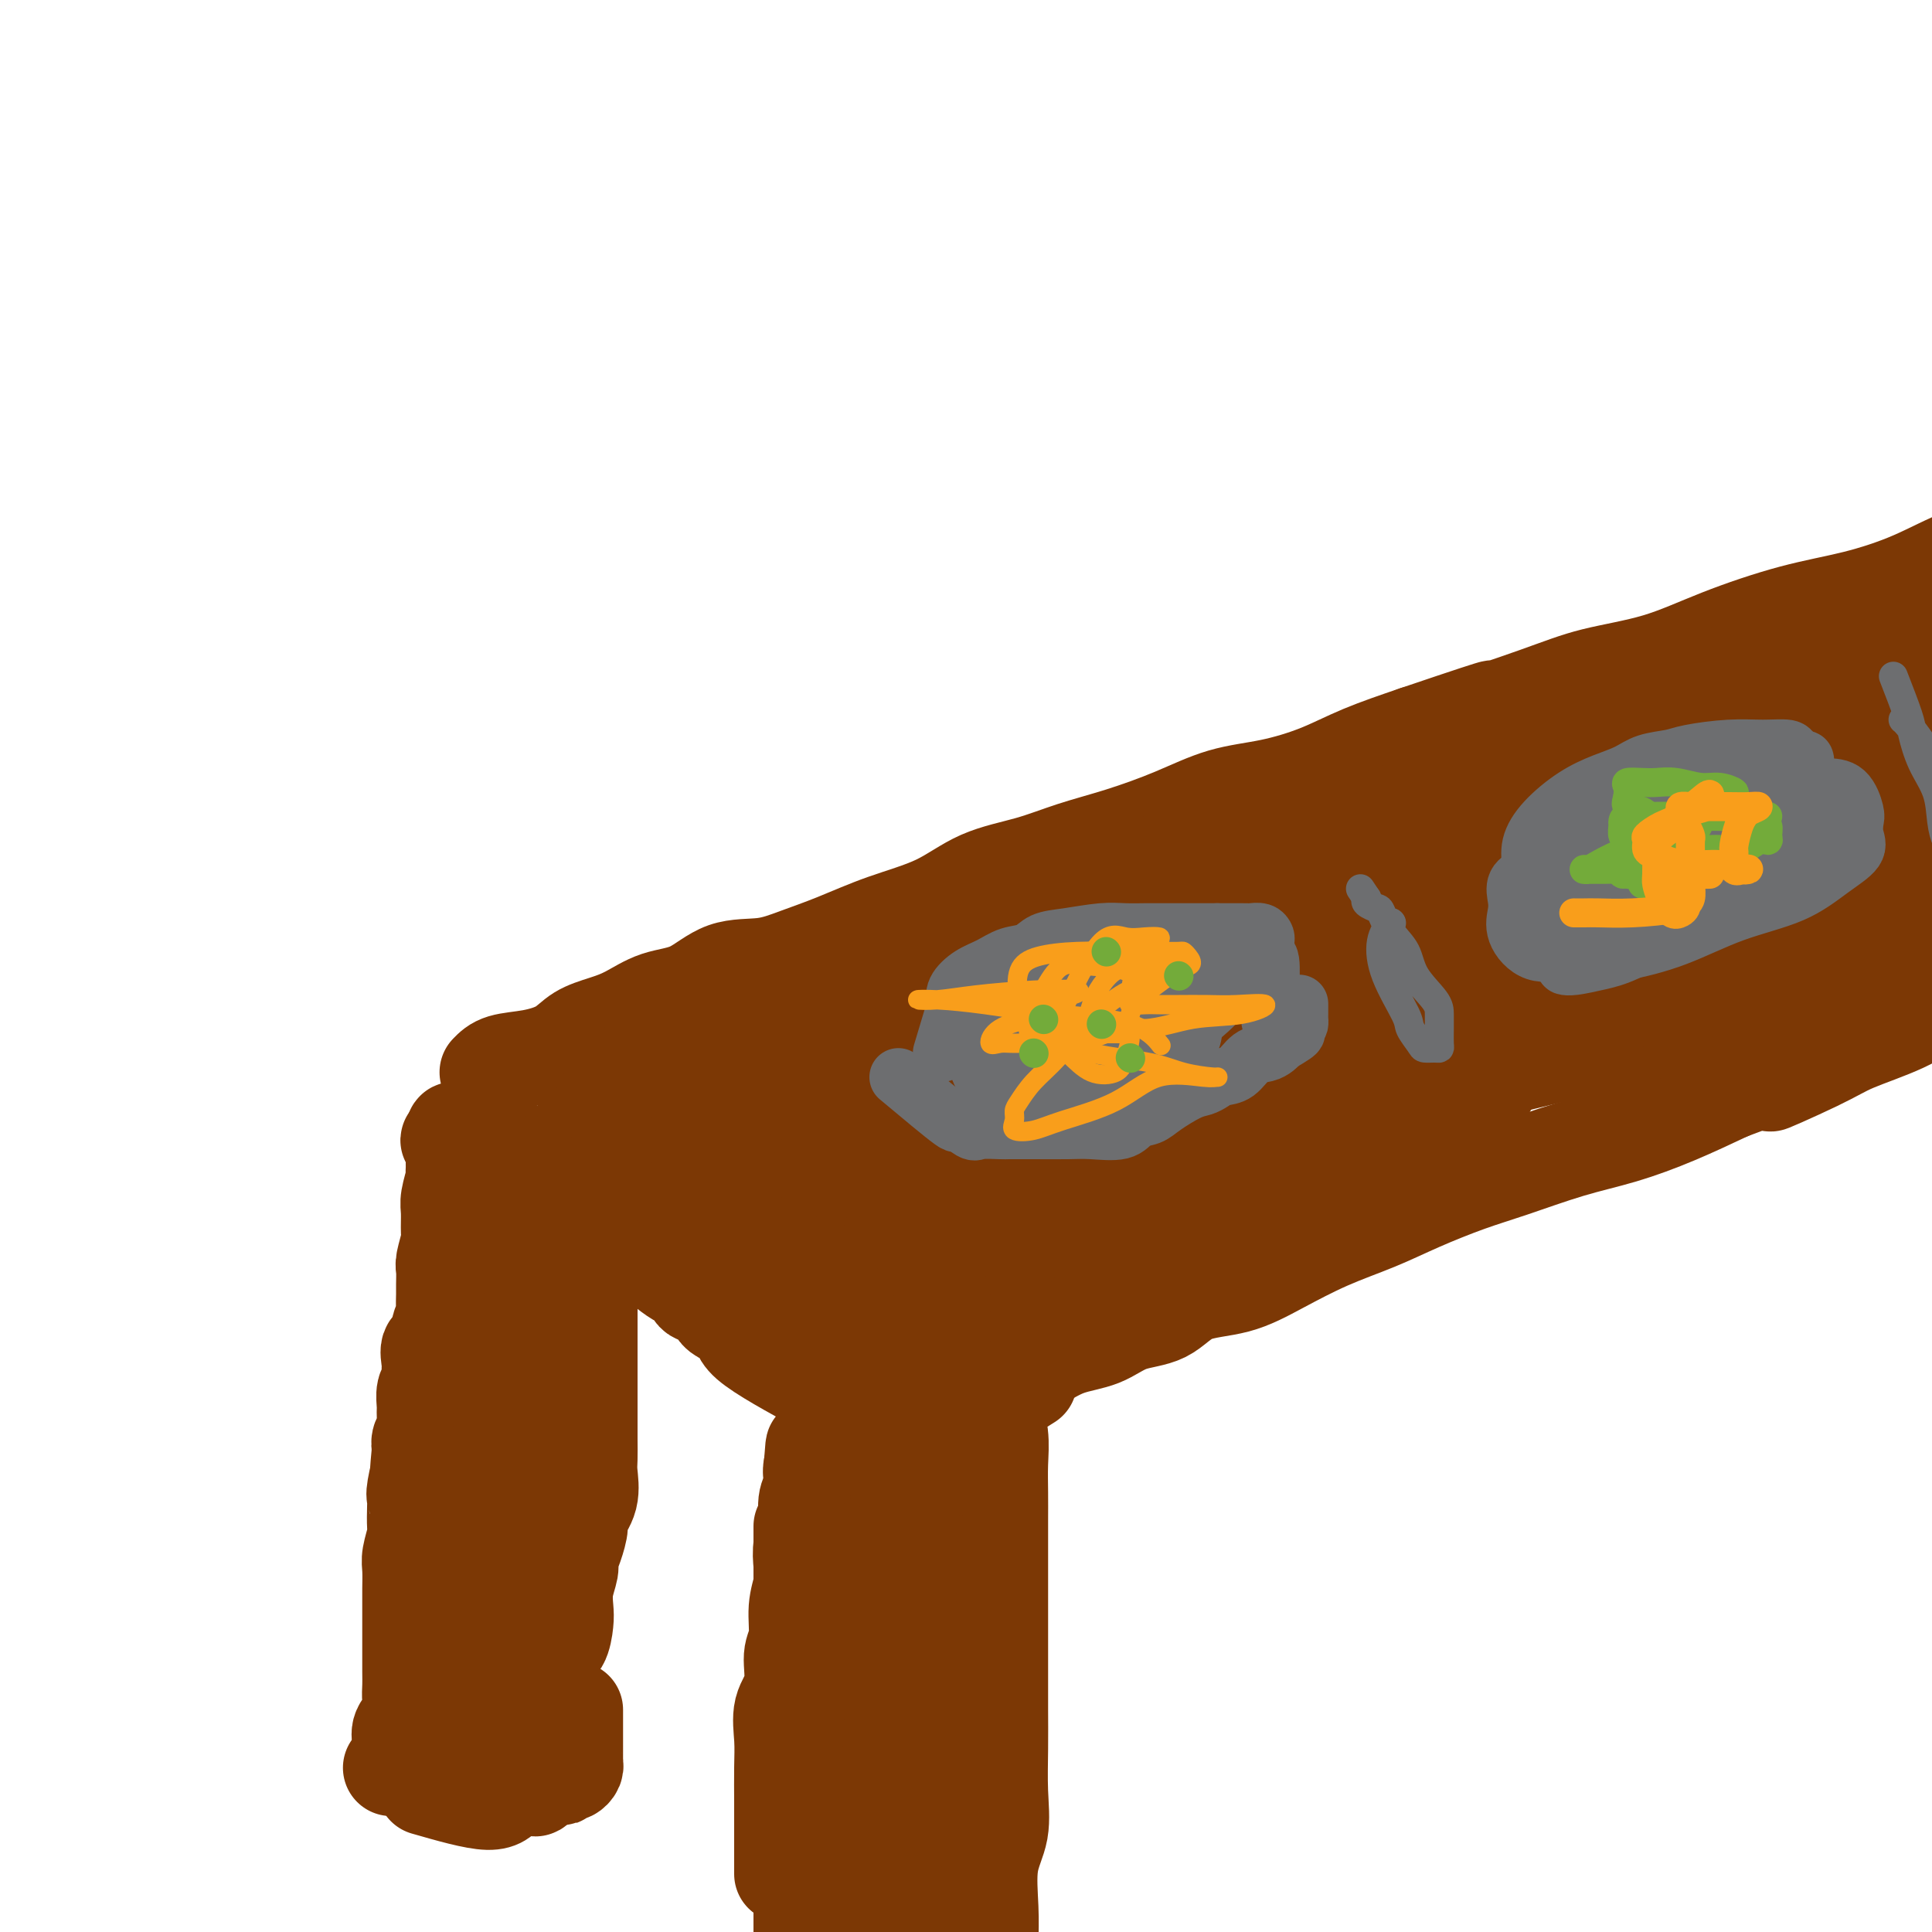 <svg viewBox='0 0 400 400' version='1.1' xmlns='http://www.w3.org/2000/svg' xmlns:xlink='http://www.w3.org/1999/xlink'><g fill='none' stroke='#7C3805' stroke-width='20' stroke-linecap='round' stroke-linejoin='round'><path d='M162,388c-0.001,-3.299 -0.002,-6.598 0,-9c0.002,-2.402 0.008,-3.907 0,-6c-0.008,-2.093 -0.032,-4.773 0,-7c0.032,-2.227 0.118,-4.001 0,-6c-0.118,-1.999 -0.439,-4.225 0,-6c0.439,-1.775 1.638,-3.100 2,-5c0.362,-1.900 -0.113,-4.373 0,-6c0.113,-1.627 0.814,-2.406 1,-4c0.186,-1.594 -0.142,-4.003 0,-6c0.142,-1.997 0.755,-3.581 1,-5c0.245,-1.419 0.122,-2.672 0,-4c-0.122,-1.328 -0.243,-2.730 0,-4c0.243,-1.270 0.850,-2.408 1,-4c0.150,-1.592 -0.156,-3.639 0,-5c0.156,-1.361 0.774,-2.035 1,-3c0.226,-0.965 0.061,-2.221 0,-3c-0.061,-0.779 -0.017,-1.080 0,-1c0.017,0.080 0.009,0.540 0,1'/><path d='M168,305c0.928,-12.220 0.249,-1.269 0,5c-0.249,6.269 -0.067,7.857 0,10c0.067,2.143 0.018,4.840 0,10c-0.018,5.160 -0.005,12.782 0,17c0.005,4.218 0.001,5.033 0,7c-0.001,1.967 -0.000,5.085 0,8c0.000,2.915 0.000,5.627 0,8c-0.000,2.373 -0.000,4.406 0,6c0.000,1.594 0.000,2.748 0,4c-0.000,1.252 -0.000,2.601 0,4c0.000,1.399 -0.000,2.849 0,4c0.000,1.151 0.000,2.004 0,3c-0.000,0.996 -0.000,2.137 0,3c0.000,0.863 0.000,1.450 0,2c-0.000,0.550 -0.000,1.064 0,2c0.000,0.936 0.001,2.294 0,3c-0.001,0.706 -0.004,0.762 0,1c0.004,0.238 0.015,0.660 0,1c-0.015,0.340 -0.057,0.599 0,1c0.057,0.401 0.211,0.942 0,1c-0.211,0.058 -0.788,-0.369 -1,0c-0.212,0.369 -0.061,1.534 0,2c0.061,0.466 0.030,0.233 0,0'/><path d='M166,316c0.000,2.553 0.000,5.107 0,8c0.000,2.893 0.000,6.126 0,9c0.000,2.874 -0.000,5.390 0,8c0.000,2.610 0.000,5.313 0,8c0.000,2.687 0.000,5.356 0,8c0.000,2.644 -0.000,5.262 0,8c0.000,2.738 0.000,5.595 0,8c0.000,2.405 -0.000,4.358 0,7c0.000,2.642 0.000,5.972 0,8c-0.000,2.028 0.000,2.752 0,4c0.000,1.248 0.000,3.018 0,5c0.000,1.982 0.000,4.176 0,6c0.000,1.824 0.000,3.276 0,5c0.000,1.724 -0.000,3.718 0,5c0.000,1.282 0.000,1.852 0,3c0.000,1.148 -0.000,2.875 0,4c0.000,1.125 0.000,1.647 0,3c0.000,1.353 -0.000,3.538 0,5c0.000,1.462 0.000,2.201 0,3c0.000,0.799 -0.000,1.657 0,2c0.000,0.343 0.000,0.172 0,0'/><path d='M171,293c2.930,-0.040 5.860,-0.079 8,0c2.140,0.079 3.491,0.278 5,0c1.509,-0.278 3.175,-1.032 5,-2c1.825,-0.968 3.808,-2.150 6,-3c2.192,-0.850 4.591,-1.367 7,-2c2.409,-0.633 4.826,-1.381 7,-2c2.174,-0.619 4.104,-1.108 6,-2c1.896,-0.892 3.760,-2.186 6,-3c2.240,-0.814 4.858,-1.147 7,-2c2.142,-0.853 3.808,-2.225 6,-3c2.192,-0.775 4.911,-0.952 7,-2c2.089,-1.048 3.550,-2.969 6,-4c2.450,-1.031 5.890,-1.174 9,-2c3.110,-0.826 5.890,-2.336 9,-4c3.110,-1.664 6.549,-3.483 10,-5c3.451,-1.517 6.915,-2.731 10,-4c3.085,-1.269 5.790,-2.593 9,-4c3.210,-1.407 6.924,-2.896 10,-4c3.076,-1.104 5.515,-1.824 9,-3c3.485,-1.176 8.017,-2.810 12,-4c3.983,-1.190 7.419,-1.936 11,-3c3.581,-1.064 7.309,-2.447 11,-4c3.691,-1.553 7.346,-3.277 11,-5'/><path d='M358,226c23.708,-8.925 11.479,-3.239 9,-2c-2.479,1.239 4.793,-1.971 9,-4c4.207,-2.029 5.348,-2.877 8,-4c2.652,-1.123 6.816,-2.522 10,-4c3.184,-1.478 5.389,-3.037 8,-4c2.611,-0.963 5.628,-1.330 8,-2c2.372,-0.670 4.100,-1.642 5,-2c0.900,-0.358 0.971,-0.102 1,0c0.029,0.102 0.014,0.051 0,0'/><path d='M170,287c-6.225,-3.388 -12.449,-6.777 -15,-9c-2.551,-2.223 -1.428,-3.282 -2,-4c-0.572,-0.718 -2.838,-1.095 -4,-2c-1.162,-0.905 -1.220,-2.339 -2,-3c-0.780,-0.661 -2.280,-0.548 -3,-1c-0.720,-0.452 -0.658,-1.467 -1,-2c-0.342,-0.533 -1.089,-0.584 -2,-1c-0.911,-0.416 -1.987,-1.196 -3,-2c-1.013,-0.804 -1.962,-1.632 -3,-2c-1.038,-0.368 -2.165,-0.276 -3,-1c-0.835,-0.724 -1.377,-2.263 -2,-3c-0.623,-0.737 -1.326,-0.673 -2,-1c-0.674,-0.327 -1.319,-1.046 -2,-2c-0.681,-0.954 -1.397,-2.142 -2,-3c-0.603,-0.858 -1.091,-1.385 -2,-2c-0.909,-0.615 -2.238,-1.320 -3,-2c-0.762,-0.680 -0.957,-1.337 -2,-2c-1.043,-0.663 -2.935,-1.332 -4,-2c-1.065,-0.668 -1.304,-1.334 -2,-2c-0.696,-0.666 -1.848,-1.333 -3,-2'/><path d='M108,239c-9.970,-7.603 -3.894,-2.611 -2,-1c1.894,1.611 -0.395,-0.161 -2,-1c-1.605,-0.839 -2.528,-0.746 -3,-1c-0.472,-0.254 -0.494,-0.853 -1,-1c-0.506,-0.147 -1.494,0.160 -2,0c-0.506,-0.160 -0.528,-0.786 -1,-1c-0.472,-0.214 -1.395,-0.016 -2,0c-0.605,0.016 -0.894,-0.149 -1,0c-0.106,0.149 -0.030,0.614 0,1c0.030,0.386 0.015,0.693 0,1'/><path d='M94,236c-2.166,-0.290 -0.580,0.485 0,1c0.580,0.515 0.155,0.769 0,1c-0.155,0.231 -0.041,0.441 0,1c0.041,0.559 0.007,1.469 0,2c-0.007,0.531 0.012,0.682 0,1c-0.012,0.318 -0.056,0.803 0,1c0.056,0.197 0.212,0.105 0,1c-0.212,0.895 -0.793,2.775 -1,4c-0.207,1.225 -0.041,1.793 0,3c0.041,1.207 -0.041,3.051 0,4c0.041,0.949 0.207,1.002 0,2c-0.207,0.998 -0.788,2.943 -1,4c-0.212,1.057 -0.056,1.228 0,2c0.056,0.772 0.011,2.145 0,3c-0.011,0.855 0.013,1.193 0,2c-0.013,0.807 -0.064,2.084 0,3c0.064,0.916 0.241,1.471 0,2c-0.241,0.529 -0.902,1.034 -1,2c-0.098,0.966 0.367,2.395 0,3c-0.367,0.605 -1.566,0.388 -2,1c-0.434,0.612 -0.102,2.055 0,3c0.102,0.945 -0.025,1.393 0,2c0.025,0.607 0.204,1.374 0,2c-0.204,0.626 -0.790,1.112 -1,2c-0.210,0.888 -0.042,2.177 0,3c0.042,0.823 -0.040,1.179 0,2c0.040,0.821 0.203,2.106 0,3c-0.203,0.894 -0.772,1.398 -1,2c-0.228,0.602 -0.114,1.301 0,2'/><path d='M87,300c-1.022,10.592 -0.078,5.073 0,4c0.078,-1.073 -0.710,2.301 -1,4c-0.290,1.699 -0.081,1.722 0,2c0.081,0.278 0.036,0.810 0,2c-0.036,1.190 -0.062,3.037 0,4c0.062,0.963 0.213,1.042 0,2c-0.213,0.958 -0.789,2.793 -1,4c-0.211,1.207 -0.057,1.784 0,3c0.057,1.216 0.015,3.071 0,4c-0.015,0.929 -0.004,0.934 0,2c0.004,1.066 0.001,3.195 0,5c-0.001,1.805 0.002,3.288 0,5c-0.002,1.712 -0.008,3.655 0,5c0.008,1.345 0.030,2.092 0,3c-0.030,0.908 -0.113,1.977 0,3c0.113,1.023 0.422,2.000 0,3c-0.422,1.000 -1.577,2.023 -2,3c-0.423,0.977 -0.116,1.908 0,3c0.116,1.092 0.042,2.345 0,3c-0.042,0.655 -0.050,0.711 0,1c0.050,0.289 0.158,0.809 0,1c-0.158,0.191 -0.581,0.051 -1,0c-0.419,-0.051 -0.834,-0.015 -1,0c-0.166,0.015 -0.083,0.007 0,0'/><path d='M101,222c0.747,-0.772 1.493,-1.544 3,-2c1.507,-0.456 3.773,-0.596 6,-1c2.227,-0.404 4.414,-1.071 6,-2c1.586,-0.929 2.572,-2.119 4,-3c1.428,-0.881 3.299,-1.452 5,-2c1.701,-0.548 3.233,-1.074 5,-2c1.767,-0.926 3.768,-2.254 6,-3c2.232,-0.746 4.694,-0.912 7,-2c2.306,-1.088 4.457,-3.099 7,-4c2.543,-0.901 5.479,-0.693 8,-1c2.521,-0.307 4.627,-1.128 7,-2c2.373,-0.872 5.013,-1.794 8,-3c2.987,-1.206 6.322,-2.696 10,-4c3.678,-1.304 7.700,-2.420 11,-4c3.300,-1.580 5.877,-3.622 9,-5c3.123,-1.378 6.793,-2.092 10,-3c3.207,-0.908 5.953,-2.010 9,-3c3.047,-0.990 6.395,-1.867 10,-3c3.605,-1.133 7.467,-2.522 11,-4c3.533,-1.478 6.737,-3.045 10,-4c3.263,-0.955 6.586,-1.297 10,-2c3.414,-0.703 6.919,-1.766 10,-3c3.081,-1.234 5.737,-2.638 9,-4c3.263,-1.362 7.131,-2.681 11,-4'/><path d='M293,152c24.488,-8.300 14.209,-4.550 13,-4c-1.209,0.550 6.653,-2.100 12,-4c5.347,-1.900 8.179,-3.050 12,-4c3.821,-0.950 8.633,-1.701 13,-3c4.367,-1.299 8.290,-3.145 13,-5c4.710,-1.855 10.206,-3.720 15,-5c4.794,-1.280 8.887,-1.976 13,-3c4.113,-1.024 8.248,-2.375 12,-4c3.752,-1.625 7.123,-3.525 11,-5c3.877,-1.475 8.260,-2.525 13,-4c4.740,-1.475 9.838,-3.375 15,-5c5.162,-1.625 10.390,-2.976 16,-4c5.610,-1.024 11.603,-1.721 14,-2c2.397,-0.279 1.199,-0.139 0,0'/><path d='M189,254c6.560,-2.085 13.121,-4.169 19,-6c5.879,-1.831 11.077,-3.408 17,-5c5.923,-1.592 12.571,-3.198 20,-5c7.429,-1.802 15.640,-3.800 24,-6c8.360,-2.200 16.869,-4.603 26,-7c9.131,-2.397 18.886,-4.790 28,-7c9.114,-2.210 17.589,-4.237 25,-6c7.411,-1.763 13.760,-3.261 19,-5c5.240,-1.739 9.372,-3.720 12,-5c2.628,-1.280 3.753,-1.859 4,-2c0.247,-0.141 -0.383,0.156 -3,0c-2.617,-0.156 -7.220,-0.766 -13,0c-5.780,0.766 -12.738,2.908 -21,5c-8.262,2.092 -17.829,4.134 -27,7c-9.171,2.866 -17.946,6.557 -28,10c-10.054,3.443 -21.387,6.637 -32,10c-10.613,3.363 -20.507,6.894 -30,10c-9.493,3.106 -18.587,5.787 -27,9c-8.413,3.213 -16.146,6.959 -22,9c-5.854,2.041 -9.828,2.376 -12,3c-2.172,0.624 -2.540,1.538 -1,2c1.540,0.462 4.990,0.474 9,0c4.010,-0.474 8.582,-1.433 14,-4c5.418,-2.567 11.684,-6.740 19,-10c7.316,-3.260 15.683,-5.606 24,-8c8.317,-2.394 16.585,-4.837 25,-8c8.415,-3.163 16.976,-7.047 25,-10c8.024,-2.953 15.512,-4.977 23,-7'/><path d='M306,218c19.177,-6.156 18.620,-5.046 22,-6c3.380,-0.954 10.697,-3.973 15,-5c4.303,-1.027 5.592,-0.061 5,0c-0.592,0.061 -3.065,-0.784 -7,0c-3.935,0.784 -9.333,3.195 -15,6c-5.667,2.805 -11.604,6.004 -19,9c-7.396,2.996 -16.250,5.788 -25,9c-8.750,3.212 -17.396,6.844 -26,10c-8.604,3.156 -17.165,5.836 -25,9c-7.835,3.164 -14.944,6.813 -21,9c-6.056,2.187 -11.061,2.913 -14,4c-2.939,1.087 -3.813,2.535 -4,3c-0.187,0.465 0.314,-0.053 2,0c1.686,0.053 4.556,0.677 9,-1c4.444,-1.677 10.461,-5.655 17,-9c6.539,-3.345 13.598,-6.057 21,-9c7.402,-2.943 15.146,-6.118 23,-9c7.854,-2.882 15.820,-5.471 23,-8c7.180,-2.529 13.576,-4.998 18,-7c4.424,-2.002 6.875,-3.536 9,-4c2.125,-0.464 3.924,0.141 3,0c-0.924,-0.141 -4.571,-1.028 -9,0c-4.429,1.028 -9.639,3.972 -17,7c-7.361,3.028 -16.873,6.140 -26,9c-9.127,2.860 -17.869,5.468 -26,8c-8.131,2.532 -15.651,4.989 -23,8c-7.349,3.011 -14.528,6.574 -20,9c-5.472,2.426 -9.236,3.713 -13,5'/><path d='M183,265c-20.874,7.529 -10.561,3.353 -6,2c4.561,-1.353 3.368,0.117 6,0c2.632,-0.117 9.088,-1.821 16,-4c6.912,-2.179 14.281,-4.833 22,-8c7.719,-3.167 15.789,-6.848 24,-10c8.211,-3.152 16.562,-5.776 24,-8c7.438,-2.224 13.963,-4.046 20,-6c6.037,-1.954 11.587,-4.038 15,-5c3.413,-0.962 4.690,-0.802 4,-1c-0.690,-0.198 -3.348,-0.754 -8,1c-4.652,1.754 -11.299,5.818 -18,9c-6.701,3.182 -13.456,5.483 -21,8c-7.544,2.517 -15.877,5.249 -23,8c-7.123,2.751 -13.036,5.520 -19,8c-5.964,2.480 -11.980,4.669 -16,6c-4.020,1.331 -6.046,1.803 -7,2c-0.954,0.197 -0.837,0.120 -1,0c-0.163,-0.120 -0.605,-0.281 2,0c2.605,0.281 8.257,1.005 14,0c5.743,-1.005 11.578,-3.737 18,-7c6.422,-3.263 13.433,-7.057 20,-10c6.567,-2.943 12.690,-5.037 18,-7c5.310,-1.963 9.805,-3.796 13,-5c3.195,-1.204 5.088,-1.780 6,-2c0.912,-0.220 0.841,-0.084 1,0c0.159,0.084 0.548,0.115 -2,0c-2.548,-0.115 -8.032,-0.377 -14,1c-5.968,1.377 -12.419,4.393 -19,7c-6.581,2.607 -13.290,4.803 -20,7'/><path d='M232,251c-9.562,3.792 -13.967,6.272 -19,8c-5.033,1.728 -10.693,2.705 -15,4c-4.307,1.295 -7.262,2.907 -7,3c0.262,0.093 3.742,-1.333 8,-3c4.258,-1.667 9.295,-3.575 15,-6c5.705,-2.425 12.077,-5.368 18,-8c5.923,-2.632 11.397,-4.954 17,-7c5.603,-2.046 11.336,-3.817 16,-5c4.664,-1.183 8.258,-1.779 10,-2c1.742,-0.221 1.630,-0.069 1,0c-0.630,0.069 -1.779,0.053 -5,0c-3.221,-0.053 -8.516,-0.145 -14,1c-5.484,1.145 -11.159,3.526 -18,6c-6.841,2.474 -14.850,5.041 -22,8c-7.150,2.959 -13.442,6.310 -19,9c-5.558,2.690 -10.381,4.718 -14,6c-3.619,1.282 -6.035,1.818 -7,2c-0.965,0.182 -0.481,0.009 2,0c2.481,-0.009 6.957,0.147 11,-1c4.043,-1.147 7.653,-3.598 12,-6c4.347,-2.402 9.433,-4.755 14,-7c4.567,-2.245 8.616,-4.380 12,-6c3.384,-1.620 6.103,-2.723 6,-2c-0.103,0.723 -3.028,3.272 -6,5c-2.972,1.728 -5.992,2.637 -9,4c-3.008,1.363 -6.004,3.182 -9,5'/><path d='M210,259c-5.161,2.572 -6.063,2.002 -8,2c-1.937,-0.002 -4.908,0.564 -7,1c-2.092,0.436 -3.304,0.742 -4,1c-0.696,0.258 -0.874,0.467 -1,0c-0.126,-0.467 -0.198,-1.610 -2,-3c-1.802,-1.390 -5.333,-3.027 -8,-5c-2.667,-1.973 -4.469,-4.281 -6,-6c-1.531,-1.719 -2.790,-2.848 -4,-4c-1.210,-1.152 -2.370,-2.327 -3,-3c-0.630,-0.673 -0.728,-0.843 -1,-1c-0.272,-0.157 -0.718,-0.301 -1,0c-0.282,0.301 -0.401,1.048 0,3c0.401,1.952 1.323,5.111 3,9c1.677,3.889 4.110,8.509 6,12c1.890,3.491 3.238,5.853 5,8c1.762,2.147 3.939,4.080 5,5c1.061,0.920 1.008,0.828 1,0c-0.008,-0.828 0.029,-2.393 -1,-4c-1.029,-1.607 -3.126,-3.255 -5,-5c-1.874,-1.745 -3.527,-3.588 -6,-6c-2.473,-2.412 -5.768,-5.392 -9,-8c-3.232,-2.608 -6.402,-4.843 -10,-7c-3.598,-2.157 -7.622,-4.234 -11,-6c-3.378,-1.766 -6.108,-3.219 -8,-4c-1.892,-0.781 -2.946,-0.891 -4,-1'/><path d='M131,237c-5.336,-2.732 -2.175,-0.562 0,1c2.175,1.562 3.363,2.516 5,4c1.637,1.484 3.724,3.497 6,5c2.276,1.503 4.741,2.496 7,4c2.259,1.504 4.310,3.519 6,5c1.690,1.481 3.018,2.428 4,3c0.982,0.572 1.618,0.767 2,1c0.382,0.233 0.510,0.502 -1,0c-1.510,-0.502 -4.660,-1.776 -8,-4c-3.340,-2.224 -6.871,-5.398 -10,-8c-3.129,-2.602 -5.855,-4.631 -8,-7c-2.145,-2.369 -3.707,-5.076 -5,-7c-1.293,-1.924 -2.315,-3.063 -3,-4c-0.685,-0.937 -1.033,-1.673 -1,-2c0.033,-0.327 0.445,-0.246 1,1c0.555,1.246 1.252,3.658 3,6c1.748,2.342 4.545,4.613 8,8c3.455,3.387 7.566,7.891 12,12c4.434,4.109 9.191,7.825 13,10c3.809,2.175 6.670,2.810 9,4c2.330,1.190 4.127,2.936 5,3c0.873,0.064 0.821,-1.553 0,-3c-0.821,-1.447 -2.410,-2.723 -4,-4'/><path d='M172,265c-1.475,-1.870 -3.162,-3.047 -5,-5c-1.838,-1.953 -3.825,-4.684 -7,-7c-3.175,-2.316 -7.536,-4.218 -11,-6c-3.464,-1.782 -6.032,-3.443 -9,-5c-2.968,-1.557 -6.338,-3.010 -9,-4c-2.662,-0.990 -4.617,-1.517 -6,-2c-1.383,-0.483 -2.195,-0.921 -3,-1c-0.805,-0.079 -1.603,0.201 -2,0c-0.397,-0.201 -0.394,-0.883 0,-1c0.394,-0.117 1.178,0.332 2,0c0.822,-0.332 1.683,-1.445 4,-2c2.317,-0.555 6.089,-0.552 11,-1c4.911,-0.448 10.962,-1.349 19,-3c8.038,-1.651 18.063,-4.054 26,-6c7.937,-1.946 13.785,-3.436 20,-5c6.215,-1.564 12.795,-3.204 19,-5c6.205,-1.796 12.035,-3.750 18,-5c5.965,-1.250 12.066,-1.798 18,-3c5.934,-1.202 11.701,-3.058 16,-4c4.299,-0.942 7.131,-0.970 9,-1c1.869,-0.030 2.774,-0.063 3,0c0.226,0.063 -0.226,0.221 -3,0c-2.774,-0.221 -7.871,-0.821 -13,-1c-5.129,-0.179 -10.291,0.062 -16,0c-5.709,-0.062 -11.963,-0.428 -19,1c-7.037,1.428 -14.855,4.651 -23,8c-8.145,3.349 -16.616,6.825 -25,9c-8.384,2.175 -16.681,3.050 -24,4c-7.319,0.950 -13.659,1.975 -20,3'/><path d='M142,223c-8.972,1.191 -9.402,0.669 -10,0c-0.598,-0.669 -1.364,-1.484 0,-3c1.364,-1.516 4.859,-3.733 9,-6c4.141,-2.267 8.928,-4.584 15,-7c6.072,-2.416 13.428,-4.930 21,-8c7.572,-3.070 15.358,-6.697 25,-10c9.642,-3.303 21.139,-6.282 32,-9c10.861,-2.718 21.084,-5.174 31,-7c9.916,-1.826 19.524,-3.023 27,-4c7.476,-0.977 12.821,-1.735 15,-2c2.179,-0.265 1.192,-0.037 1,0c-0.192,0.037 0.411,-0.117 -3,0c-3.411,0.117 -10.838,0.505 -20,3c-9.162,2.495 -20.061,7.096 -32,12c-11.939,4.904 -24.920,10.113 -37,15c-12.080,4.887 -23.260,9.454 -34,13c-10.740,3.546 -21.039,6.070 -30,8c-8.961,1.930 -16.584,3.266 -20,4c-3.416,0.734 -2.626,0.867 -3,1c-0.374,0.133 -1.914,0.266 1,0c2.914,-0.266 10.281,-0.932 19,-3c8.719,-2.068 18.791,-5.538 30,-10c11.209,-4.462 23.557,-9.915 37,-15c13.443,-5.085 27.981,-9.803 42,-15c14.019,-5.197 27.519,-10.874 40,-15c12.481,-4.126 23.942,-6.701 34,-9c10.058,-2.299 18.715,-4.320 23,-5c4.285,-0.680 4.200,-0.017 4,0c-0.200,0.017 -0.515,-0.611 -6,1c-5.485,1.611 -16.138,5.460 -27,9c-10.862,3.540 -21.931,6.770 -33,10'/><path d='M293,171c-16.884,5.108 -26.093,7.877 -37,12c-10.907,4.123 -23.513,9.600 -34,14c-10.487,4.400 -18.856,7.725 -24,11c-5.144,3.275 -7.064,6.502 -8,8c-0.936,1.498 -0.888,1.266 0,2c0.888,0.734 2.614,2.432 9,1c6.386,-1.432 17.431,-5.995 30,-11c12.569,-5.005 26.663,-10.451 40,-16c13.337,-5.549 25.918,-11.199 37,-16c11.082,-4.801 20.666,-8.752 28,-11c7.334,-2.248 12.417,-2.793 12,-3c-0.417,-0.207 -6.333,-0.077 -15,3c-8.667,3.077 -20.085,9.101 -34,15c-13.915,5.899 -30.325,11.674 -46,17c-15.675,5.326 -30.613,10.203 -43,14c-12.387,3.797 -22.221,6.514 -29,9c-6.779,2.486 -10.502,4.742 -12,6c-1.498,1.258 -0.771,1.518 0,2c0.771,0.482 1.584,1.188 7,0c5.416,-1.188 15.433,-4.268 27,-8c11.567,-3.732 24.683,-8.114 39,-13c14.317,-4.886 29.834,-10.276 43,-15c13.166,-4.724 23.982,-8.783 33,-12c9.018,-3.217 16.240,-5.593 21,-7c4.760,-1.407 7.060,-1.847 6,-2c-1.060,-0.153 -5.480,-0.020 -13,3c-7.520,3.020 -18.140,8.929 -31,15c-12.860,6.071 -27.960,12.306 -42,18c-14.040,5.694 -27.020,10.847 -40,16'/><path d='M217,223c-25.113,10.700 -24.896,11.451 -29,13c-4.104,1.549 -12.531,3.898 -16,5c-3.469,1.102 -1.982,0.957 -1,1c0.982,0.043 1.457,0.274 6,0c4.543,-0.274 13.153,-1.052 24,-4c10.847,-2.948 23.930,-8.064 38,-13c14.070,-4.936 29.127,-9.691 43,-15c13.873,-5.309 26.563,-11.172 38,-16c11.437,-4.828 21.622,-8.621 28,-11c6.378,-2.379 8.950,-3.346 7,-3c-1.950,0.346 -8.423,2.004 -17,5c-8.577,2.996 -19.258,7.331 -32,12c-12.742,4.669 -27.547,9.672 -41,14c-13.453,4.328 -25.556,7.982 -37,12c-11.444,4.018 -22.230,8.401 -29,11c-6.770,2.599 -9.525,3.414 -10,4c-0.475,0.586 1.328,0.942 7,0c5.672,-0.942 15.213,-3.182 27,-7c11.787,-3.818 25.821,-9.213 40,-15c14.179,-5.787 28.502,-11.965 43,-17c14.498,-5.035 29.169,-8.926 41,-13c11.831,-4.074 20.822,-8.332 27,-11c6.178,-2.668 9.544,-3.748 8,-4c-1.544,-0.252 -7.997,0.322 -16,3c-8.003,2.678 -17.558,7.460 -28,12c-10.442,4.540 -21.773,8.838 -34,14c-12.227,5.162 -25.351,11.189 -36,16c-10.649,4.811 -18.825,8.405 -27,12'/><path d='M241,228c-21.088,9.718 -11.308,7.014 -8,6c3.308,-1.014 0.143,-0.338 1,0c0.857,0.338 5.735,0.337 13,-2c7.265,-2.337 16.918,-7.009 27,-12c10.082,-4.991 20.595,-10.300 31,-16c10.405,-5.700 20.702,-11.790 31,-18c10.298,-6.210 20.596,-12.540 28,-17c7.404,-4.460 11.914,-7.050 14,-8c2.086,-0.950 1.747,-0.261 1,0c-0.747,0.261 -1.901,0.095 -5,0c-3.099,-0.095 -8.141,-0.118 -14,2c-5.859,2.118 -12.533,6.376 -19,10c-6.467,3.624 -12.727,6.615 -19,10c-6.273,3.385 -12.559,7.163 -16,9c-3.441,1.837 -4.036,1.731 -5,2c-0.964,0.269 -2.296,0.912 0,1c2.296,0.088 8.219,-0.378 17,-3c8.781,-2.622 20.421,-7.401 32,-12c11.579,-4.599 23.096,-9.020 32,-13c8.904,-3.980 15.194,-7.520 19,-10c3.806,-2.480 5.128,-3.901 6,-5c0.872,-1.099 1.295,-1.877 0,-2c-1.295,-0.123 -4.309,0.408 -9,0c-4.691,-0.408 -11.058,-1.754 -19,0c-7.942,1.754 -17.460,6.607 -26,10c-8.540,3.393 -16.103,5.326 -23,8c-6.897,2.674 -13.127,6.088 -17,8c-3.873,1.912 -5.389,2.323 -5,3c0.389,0.677 2.683,1.622 9,0c6.317,-1.622 16.659,-5.811 27,-10'/><path d='M344,169c11.102,-3.666 20.857,-7.831 30,-13c9.143,-5.169 17.676,-11.343 25,-16c7.324,-4.657 13.440,-7.797 17,-10c3.560,-2.203 4.563,-3.471 3,-4c-1.563,-0.529 -5.691,-0.321 -12,1c-6.309,1.321 -14.800,3.754 -23,7c-8.200,3.246 -16.111,7.303 -24,11c-7.889,3.697 -15.758,7.034 -22,10c-6.242,2.966 -10.859,5.563 -14,7c-3.141,1.437 -4.808,1.715 -4,2c0.808,0.285 4.090,0.579 11,-1c6.910,-1.579 17.448,-5.029 27,-9c9.552,-3.971 18.118,-8.462 26,-12c7.882,-3.538 15.080,-6.124 20,-8c4.920,-1.876 7.562,-3.043 9,-4c1.438,-0.957 1.670,-1.703 1,-2c-0.670,-0.297 -2.243,-0.144 -7,0c-4.757,0.144 -12.697,0.280 -21,2c-8.303,1.720 -16.969,5.024 -25,8c-8.031,2.976 -15.426,5.625 -21,8c-5.574,2.375 -9.326,4.475 -12,6c-2.674,1.525 -4.270,2.473 -2,3c2.270,0.527 8.406,0.633 16,0c7.594,-0.633 16.645,-2.004 26,-4c9.355,-1.996 19.013,-4.618 28,-7c8.987,-2.382 17.304,-4.526 24,-6c6.696,-1.474 11.770,-2.278 12,-2c0.230,0.278 -4.385,1.639 -9,3'/><path d='M423,139c-5.991,2.681 -16.470,7.885 -27,13c-10.530,5.115 -21.112,10.141 -31,15c-9.888,4.859 -19.082,9.552 -27,14c-7.918,4.448 -14.560,8.652 -19,12c-4.440,3.348 -6.679,5.840 -8,7c-1.321,1.160 -1.723,0.990 0,1c1.723,0.010 5.572,0.202 11,0c5.428,-0.202 12.436,-0.798 21,-4c8.564,-3.202 18.683,-9.010 27,-14c8.317,-4.990 14.831,-9.160 22,-13c7.169,-3.840 14.993,-7.349 21,-10c6.007,-2.651 10.198,-4.444 12,-5c1.802,-0.556 1.216,0.124 1,0c-0.216,-0.124 -0.061,-1.052 -4,0c-3.939,1.052 -11.972,4.086 -20,7c-8.028,2.914 -16.051,5.709 -24,9c-7.949,3.291 -15.823,7.077 -22,10c-6.177,2.923 -10.655,4.983 -13,7c-2.345,2.017 -2.555,3.992 -3,5c-0.445,1.008 -1.123,1.048 0,1c1.123,-0.048 4.048,-0.184 9,0c4.952,0.184 11.931,0.687 19,0c7.069,-0.687 14.228,-2.564 21,-5c6.772,-2.436 13.157,-5.432 18,-8c4.843,-2.568 8.145,-4.708 10,-6c1.855,-1.292 2.264,-1.736 3,-2c0.736,-0.264 1.799,-0.347 -1,0c-2.799,0.347 -9.462,1.124 -17,4c-7.538,2.876 -15.953,7.851 -24,12c-8.047,4.149 -15.728,7.471 -22,10c-6.272,2.529 -11.136,4.264 -16,6'/><path d='M340,205c-10.970,4.500 -7.395,1.749 -6,1c1.395,-0.749 0.612,0.503 0,1c-0.612,0.497 -1.051,0.238 2,0c3.051,-0.238 9.592,-0.453 17,-2c7.408,-1.547 15.683,-4.424 24,-7c8.317,-2.576 16.675,-4.851 24,-7c7.325,-2.149 13.617,-4.171 18,-6c4.383,-1.829 6.857,-3.466 7,-4c0.143,-0.534 -2.046,0.035 -6,0c-3.954,-0.035 -9.674,-0.675 -15,0c-5.326,0.675 -10.260,2.664 -14,4c-3.740,1.336 -6.287,2.018 -8,3c-1.713,0.982 -2.591,2.264 -3,3c-0.409,0.736 -0.349,0.925 0,1c0.349,0.075 0.988,0.034 4,0c3.012,-0.034 8.396,-0.062 13,0c4.604,0.062 8.427,0.213 11,0c2.573,-0.213 3.896,-0.789 5,-1c1.104,-0.211 1.990,-0.057 1,0c-0.990,0.057 -3.854,0.016 -5,0c-1.146,-0.016 -0.573,-0.008 0,0'/><path d='M213,286c-2.536,1.576 -5.072,3.153 -6,5c-0.928,1.847 -0.249,3.966 0,6c0.249,2.034 0.067,3.985 0,6c-0.067,2.015 -0.018,4.095 0,6c0.018,1.905 0.005,3.635 0,6c-0.005,2.365 -0.001,5.364 0,8c0.001,2.636 0.000,4.907 0,8c-0.000,3.093 -0.001,7.006 0,10c0.001,2.994 0.002,5.069 0,7c-0.002,1.931 -0.008,3.720 0,6c0.008,2.280 0.030,5.052 0,8c-0.030,2.948 -0.113,6.071 0,9c0.113,2.929 0.422,5.662 0,8c-0.422,2.338 -1.576,4.281 -2,7c-0.424,2.719 -0.117,6.215 0,9c0.117,2.785 0.043,4.861 0,7c-0.043,2.139 -0.054,4.342 0,7c0.054,2.658 0.172,5.770 0,8c-0.172,2.230 -0.634,3.577 -1,5c-0.366,1.423 -0.637,2.922 -1,4c-0.363,1.078 -0.818,1.737 -1,2c-0.182,0.263 -0.091,0.132 0,0'/><path d='M189,281c0.004,2.268 0.008,4.537 0,6c-0.008,1.463 -0.029,2.121 0,4c0.029,1.879 0.106,4.979 0,9c-0.106,4.021 -0.396,8.964 0,14c0.396,5.036 1.479,10.165 2,16c0.521,5.835 0.479,12.377 1,19c0.521,6.623 1.604,13.326 2,19c0.396,5.674 0.106,10.319 0,15c-0.106,4.681 -0.028,9.397 0,13c0.028,3.603 0.008,6.093 0,8c-0.008,1.907 -0.002,3.230 0,4c0.002,0.770 0.000,0.987 0,1c-0.000,0.013 0.000,-0.179 0,-1c-0.000,-0.821 -0.001,-2.270 0,-3c0.001,-0.730 0.004,-0.742 0,-1c-0.004,-0.258 -0.015,-0.763 0,-3c0.015,-2.237 0.057,-6.207 0,-12c-0.057,-5.793 -0.211,-13.410 0,-22c0.211,-8.590 0.789,-18.152 1,-27c0.211,-8.848 0.057,-16.982 0,-24c-0.057,-7.018 -0.015,-12.919 0,-17c0.015,-4.081 0.004,-6.342 0,-9c-0.004,-2.658 -0.001,-5.712 0,-8c0.001,-2.288 0.000,-3.808 0,-5c-0.000,-1.192 -0.000,-2.055 0,-2c0.000,0.055 0.000,1.027 0,2'/><path d='M195,277c0.146,-19.045 0.011,-1.159 0,7c-0.011,8.159 0.102,6.590 -1,10c-1.102,3.410 -3.420,11.799 -5,20c-1.580,8.201 -2.421,16.213 -3,23c-0.579,6.787 -0.895,12.348 -1,18c-0.105,5.652 -0.000,11.395 0,16c0.000,4.605 -0.105,8.072 0,12c0.105,3.928 0.421,8.315 1,11c0.579,2.685 1.423,3.666 2,5c0.577,1.334 0.888,3.020 1,4c0.112,0.980 0.026,1.255 0,1c-0.026,-0.255 0.009,-1.040 0,-2c-0.009,-0.960 -0.063,-2.095 0,-4c0.063,-1.905 0.241,-4.579 0,-10c-0.241,-5.421 -0.901,-13.589 -1,-22c-0.099,-8.411 0.364,-17.065 0,-25c-0.364,-7.935 -1.555,-15.152 -2,-20c-0.445,-4.848 -0.144,-7.328 0,-9c0.144,-1.672 0.130,-2.537 0,-4c-0.130,-1.463 -0.374,-3.526 0,-5c0.374,-1.474 1.368,-2.360 2,-3c0.632,-0.640 0.901,-1.033 1,-1c0.099,0.033 0.026,0.493 0,1c-0.026,0.507 -0.007,1.059 0,3c0.007,1.941 0.002,5.269 0,11c-0.002,5.731 -0.001,13.866 0,22'/><path d='M189,336c0.036,10.165 -0.374,17.577 -1,24c-0.626,6.423 -1.468,11.856 -2,16c-0.532,4.144 -0.754,6.999 -1,10c-0.246,3.001 -0.514,6.147 -1,8c-0.486,1.853 -1.188,2.412 -2,3c-0.812,0.588 -1.732,1.206 -2,1c-0.268,-0.206 0.118,-1.234 0,-4c-0.118,-2.766 -0.739,-7.270 0,-11c0.739,-3.730 2.839,-6.687 4,-9c1.161,-2.313 1.383,-3.982 2,-6c0.617,-2.018 1.629,-4.384 2,-7c0.371,-2.616 0.100,-5.480 0,-9c-0.100,-3.520 -0.028,-7.695 0,-13c0.028,-5.305 0.011,-11.741 0,-16c-0.011,-4.259 -0.017,-6.342 0,-9c0.017,-2.658 0.057,-5.892 0,-8c-0.057,-2.108 -0.213,-3.091 0,-4c0.213,-0.909 0.793,-1.745 1,-3c0.207,-1.255 0.041,-2.928 0,-3c-0.041,-0.072 0.041,1.458 0,6c-0.041,4.542 -0.207,12.098 -1,21c-0.793,8.902 -2.212,19.152 -3,30c-0.788,10.848 -0.943,22.293 -1,33c-0.057,10.707 -0.015,20.674 0,29c0.015,8.326 0.004,15.011 0,18c-0.004,2.989 -0.001,2.283 0,2c0.001,-0.283 0.001,-0.141 0,0'/><path d='M126,236c-1.691,2.987 -3.381,5.973 -4,9c-0.619,3.027 -0.166,6.093 0,9c0.166,2.907 0.044,5.655 0,8c-0.044,2.345 -0.012,4.286 0,6c0.012,1.714 0.003,3.199 0,5c-0.003,1.801 -0.001,3.916 0,6c0.001,2.084 0.000,4.137 0,6c-0.000,1.863 -0.001,3.536 0,5c0.001,1.464 0.002,2.719 0,4c-0.002,1.281 -0.008,2.588 0,4c0.008,1.412 0.031,2.929 0,4c-0.031,1.071 -0.116,1.697 0,3c0.116,1.303 0.433,3.284 0,5c-0.433,1.716 -1.618,3.168 -2,4c-0.382,0.832 0.037,1.043 0,2c-0.037,0.957 -0.532,2.658 -1,4c-0.468,1.342 -0.909,2.325 -1,3c-0.091,0.675 0.170,1.042 0,2c-0.170,0.958 -0.770,2.506 -1,4c-0.230,1.494 -0.089,2.935 0,4c0.089,1.065 0.126,1.755 0,3c-0.126,1.245 -0.415,3.046 -1,4c-0.585,0.954 -1.466,1.060 -2,2c-0.534,0.940 -0.721,2.715 -1,4c-0.279,1.285 -0.651,2.082 -1,3c-0.349,0.918 -0.674,1.959 -1,3'/><path d='M111,352c-1.802,6.919 -0.808,3.216 -1,2c-0.192,-1.216 -1.571,0.056 -2,1c-0.429,0.944 0.092,1.559 0,2c-0.092,0.441 -0.796,0.707 -1,1c-0.204,0.293 0.093,0.615 0,1c-0.093,0.385 -0.577,0.835 -1,1c-0.423,0.165 -0.784,0.044 -1,0c-0.216,-0.044 -0.285,-0.012 -1,0c-0.715,0.012 -2.075,0.003 -3,0c-0.925,-0.003 -1.413,-0.001 -2,0c-0.587,0.001 -1.271,0.000 -2,0c-0.729,-0.000 -1.502,-0.000 -2,0c-0.498,0.000 -0.721,0.000 -1,0c-0.279,-0.000 -0.614,-0.000 -1,0c-0.386,0.000 -0.825,0.000 -1,0c-0.175,-0.000 -0.088,-0.000 0,0'/><path d='M110,241c-2.113,1.653 -4.226,3.306 -5,6c-0.774,2.694 -0.209,6.427 0,10c0.209,3.573 0.063,6.984 0,11c-0.063,4.016 -0.043,8.637 0,13c0.043,4.363 0.110,8.469 0,13c-0.110,4.531 -0.397,9.489 -1,14c-0.603,4.511 -1.520,8.577 -2,12c-0.480,3.423 -0.521,6.204 -1,9c-0.479,2.796 -1.396,5.608 -2,8c-0.604,2.392 -0.894,4.363 -1,6c-0.106,1.637 -0.028,2.939 0,4c0.028,1.061 0.007,1.879 0,2c-0.007,0.121 0.001,-0.457 0,-1c-0.001,-0.543 -0.009,-1.053 0,-2c0.009,-0.947 0.036,-2.332 0,-5c-0.036,-2.668 -0.136,-6.618 0,-10c0.136,-3.382 0.509,-6.194 1,-10c0.491,-3.806 1.100,-8.605 2,-13c0.900,-4.395 2.091,-8.385 3,-12c0.909,-3.615 1.536,-6.854 2,-11c0.464,-4.146 0.765,-9.199 1,-13c0.235,-3.801 0.403,-6.349 1,-9c0.597,-2.651 1.622,-5.406 2,-6c0.378,-0.594 0.108,0.973 0,2c-0.108,1.027 -0.054,1.513 0,2'/><path d='M110,261c-0.041,1.262 -0.144,2.418 0,4c0.144,1.582 0.536,3.588 0,8c-0.536,4.412 -1.998,11.228 -3,17c-1.002,5.772 -1.543,10.501 -2,15c-0.457,4.499 -0.829,8.767 -1,12c-0.171,3.233 -0.140,5.431 0,8c0.140,2.569 0.389,5.510 0,8c-0.389,2.490 -1.415,4.530 -2,6c-0.585,1.470 -0.730,2.369 -1,3c-0.270,0.631 -0.665,0.995 -1,1c-0.335,0.005 -0.612,-0.349 -1,0c-0.388,0.349 -0.889,1.400 -1,2c-0.111,0.600 0.166,0.748 0,1c-0.166,0.252 -0.775,0.606 -1,1c-0.225,0.394 -0.064,0.827 0,1c0.064,0.173 0.032,0.087 0,0'/><path d='M88,370c5.098,1.464 10.196,2.928 13,3c2.804,0.072 3.316,-1.247 4,-2c0.684,-0.753 1.542,-0.941 2,-1c0.458,-0.059 0.518,0.012 1,0c0.482,-0.012 1.386,-0.108 2,0c0.614,0.108 0.938,0.421 1,0c0.062,-0.421 -0.138,-1.577 0,-2c0.138,-0.423 0.614,-0.114 1,0c0.386,0.114 0.682,0.033 1,0c0.318,-0.033 0.659,-0.016 1,0'/><path d='M114,368c2.415,-0.710 1.954,0.017 2,0c0.046,-0.017 0.601,-0.776 1,-1c0.399,-0.224 0.643,0.089 1,0c0.357,-0.089 0.828,-0.579 1,-1c0.172,-0.421 0.046,-0.775 0,-1c-0.046,-0.225 -0.012,-0.323 0,-1c0.012,-0.677 0.003,-1.933 0,-3c-0.003,-1.067 -0.001,-1.946 0,-3c0.001,-1.054 0.000,-2.284 0,-3c-0.000,-0.716 -0.000,-0.919 0,-1c0.000,-0.081 0.000,-0.041 0,0'/></g>
<g fill='none' stroke='#6D6E70' stroke-width='12' stroke-linecap='round' stroke-linejoin='round'><path d='M186,223c4.619,3.865 9.237,7.729 11,9c1.763,1.271 0.669,-0.052 1,0c0.331,0.052 2.087,1.478 3,2c0.913,0.522 0.982,0.140 2,0c1.018,-0.140 2.986,-0.038 4,0c1.014,0.038 1.073,0.012 2,0c0.927,-0.012 2.723,-0.010 5,0c2.277,0.010 5.036,0.028 7,0c1.964,-0.028 3.132,-0.103 5,0c1.868,0.103 4.436,0.385 6,0c1.564,-0.385 2.124,-1.437 3,-2c0.876,-0.563 2.069,-0.637 3,-1c0.931,-0.363 1.599,-1.015 3,-2c1.401,-0.985 3.533,-2.303 5,-3c1.467,-0.697 2.269,-0.772 3,-1c0.731,-0.228 1.393,-0.610 2,-1c0.607,-0.390 1.160,-0.787 2,-1c0.840,-0.213 1.965,-0.242 3,-1c1.035,-0.758 1.978,-2.244 3,-3c1.022,-0.756 2.121,-0.780 3,-1c0.879,-0.220 1.537,-0.634 2,-1c0.463,-0.366 0.732,-0.683 1,-1'/><path d='M265,216c5.514,-3.189 2.798,-2.163 2,-2c-0.798,0.163 0.322,-0.538 1,-1c0.678,-0.462 0.914,-0.685 1,-1c0.086,-0.315 0.023,-0.724 0,-1c-0.023,-0.276 -0.006,-0.421 0,-1c0.006,-0.579 0.002,-1.594 0,-2c-0.002,-0.406 -0.001,-0.203 0,0'/><path d='M195,218c1.250,-4.153 2.501,-8.306 3,-10c0.499,-1.694 0.247,-0.930 0,-1c-0.247,-0.070 -0.488,-0.973 0,-2c0.488,-1.027 1.704,-2.177 3,-3c1.296,-0.823 2.672,-1.320 4,-2c1.328,-0.680 2.609,-1.545 4,-2c1.391,-0.455 2.892,-0.500 4,-1c1.108,-0.500 1.823,-1.454 3,-2c1.177,-0.546 2.815,-0.682 5,-1c2.185,-0.318 4.916,-0.817 7,-1c2.084,-0.183 3.521,-0.049 5,0c1.479,0.049 2.999,0.013 4,0c1.001,-0.013 1.483,-0.004 2,0c0.517,0.004 1.070,0.001 2,0c0.930,-0.001 2.239,-0.000 3,0c0.761,0.000 0.974,0.000 2,0c1.026,-0.000 2.865,-0.000 4,0c1.135,0.000 1.568,0.000 2,0'/><path d='M252,193c3.831,-0.000 1.408,-0.000 1,0c-0.408,0.000 1.199,0.000 2,0c0.801,-0.000 0.795,-0.001 1,0c0.205,0.001 0.619,0.003 1,0c0.381,-0.003 0.729,-0.013 1,0c0.271,0.013 0.465,0.048 1,0c0.535,-0.048 1.410,-0.180 2,0c0.590,0.180 0.894,0.673 1,1c0.106,0.327 0.014,0.487 0,1c-0.014,0.513 0.049,1.378 0,2c-0.049,0.622 -0.209,1.001 0,1c0.209,-0.001 0.788,-0.382 1,1c0.212,1.382 0.057,4.526 0,7c-0.057,2.474 -0.016,4.278 0,5c0.016,0.722 0.008,0.361 0,0'/><path d='M225,216c-4.719,0.418 -9.437,0.836 -12,1c-2.563,0.164 -2.970,0.075 -4,0c-1.030,-0.075 -2.683,-0.135 -4,0c-1.317,0.135 -2.297,0.467 -2,0c0.297,-0.467 1.870,-1.732 4,-3c2.130,-1.268 4.816,-2.540 7,-4c2.184,-1.460 3.865,-3.109 6,-4c2.135,-0.891 4.723,-1.023 7,-2c2.277,-0.977 4.244,-2.797 6,-4c1.756,-1.203 3.301,-1.787 5,-2c1.699,-0.213 3.552,-0.053 5,0c1.448,0.053 2.492,0.001 3,0c0.508,-0.001 0.479,0.050 1,0c0.521,-0.050 1.593,-0.202 2,0c0.407,0.202 0.147,0.758 0,1c-0.147,0.242 -0.183,0.172 0,1c0.183,0.828 0.586,2.555 0,4c-0.586,1.445 -2.162,2.608 -4,4c-1.838,1.392 -3.938,3.014 -6,4c-2.062,0.986 -4.086,1.336 -6,2c-1.914,0.664 -3.717,1.642 -6,2c-2.283,0.358 -5.045,0.096 -7,0c-1.955,-0.096 -3.103,-0.026 -5,0c-1.897,0.026 -4.542,0.007 -6,0c-1.458,-0.007 -1.729,-0.004 -2,0'/><path d='M207,216c-4.922,0.271 -1.227,-1.051 0,-2c1.227,-0.949 -0.015,-1.526 0,-2c0.015,-0.474 1.286,-0.845 3,-2c1.714,-1.155 3.872,-3.094 6,-5c2.128,-1.906 4.225,-3.778 7,-5c2.775,-1.222 6.228,-1.792 9,-2c2.772,-0.208 4.862,-0.053 7,0c2.138,0.053 4.323,0.004 6,0c1.677,-0.004 2.847,0.037 4,0c1.153,-0.037 2.289,-0.152 3,0c0.711,0.152 0.997,0.572 1,1c0.003,0.428 -0.276,0.866 0,2c0.276,1.134 1.107,2.965 0,5c-1.107,2.035 -4.154,4.275 -6,6c-1.846,1.725 -2.492,2.934 -4,4c-1.508,1.066 -3.879,1.988 -6,3c-2.121,1.012 -3.993,2.115 -6,3c-2.007,0.885 -4.149,1.554 -6,2c-1.851,0.446 -3.410,0.670 -5,1c-1.590,0.330 -3.211,0.768 -4,1c-0.789,0.232 -0.747,0.260 -1,0c-0.253,-0.260 -0.800,-0.807 -1,-2c-0.200,-1.193 -0.053,-3.033 0,-4c0.053,-0.967 0.010,-1.062 0,-2c-0.010,-0.938 0.011,-2.718 0,-4c-0.011,-1.282 -0.055,-2.065 0,-3c0.055,-0.935 0.207,-2.021 1,-3c0.793,-0.979 2.227,-1.851 4,-3c1.773,-1.149 3.887,-2.574 6,-4'/><path d='M225,201c2.770,-1.535 4.694,-1.872 7,-2c2.306,-0.128 4.996,-0.047 7,0c2.004,0.047 3.324,0.060 5,0c1.676,-0.060 3.707,-0.191 5,0c1.293,0.191 1.847,0.706 2,1c0.153,0.294 -0.095,0.367 0,1c0.095,0.633 0.532,1.826 0,3c-0.532,1.174 -2.035,2.329 -4,4c-1.965,1.671 -4.394,3.859 -7,6c-2.606,2.141 -5.391,4.234 -8,6c-2.609,1.766 -5.043,3.206 -7,4c-1.957,0.794 -3.439,0.943 -5,1c-1.561,0.057 -3.203,0.023 -5,0c-1.797,-0.023 -3.750,-0.037 -5,0c-1.250,0.037 -1.799,0.123 -2,0c-0.201,-0.123 -0.055,-0.454 0,-1c0.055,-0.546 0.017,-1.306 0,-2c-0.017,-0.694 -0.014,-1.321 0,-2c0.014,-0.679 0.038,-1.411 0,-2c-0.038,-0.589 -0.140,-1.036 0,-2c0.140,-0.964 0.520,-2.444 2,-4c1.480,-1.556 4.058,-3.188 7,-5c2.942,-1.812 6.248,-3.806 9,-5c2.752,-1.194 4.949,-1.590 7,-2c2.051,-0.410 3.954,-0.835 5,-1c1.046,-0.165 1.233,-0.071 2,0c0.767,0.071 2.114,0.118 3,0c0.886,-0.118 1.310,-0.403 2,0c0.690,0.403 1.647,1.493 2,3c0.353,1.507 0.101,3.431 0,5c-0.101,1.569 -0.050,2.785 0,4'/><path d='M247,211c0.038,1.906 0.134,2.172 0,3c-0.134,0.828 -0.496,2.219 -2,3c-1.504,0.781 -4.150,0.951 -7,2c-2.850,1.049 -5.904,2.976 -9,4c-3.096,1.024 -6.233,1.146 -9,2c-2.767,0.854 -5.165,2.440 -7,3c-1.835,0.560 -3.108,0.092 -4,0c-0.892,-0.092 -1.402,0.191 -2,0c-0.598,-0.191 -1.285,-0.857 -2,-2c-0.715,-1.143 -1.460,-2.764 -2,-4c-0.540,-1.236 -0.877,-2.089 -1,-3c-0.123,-0.911 -0.032,-1.882 0,-3c0.032,-1.118 0.005,-2.384 0,-3c-0.005,-0.616 0.013,-0.583 0,-1c-0.013,-0.417 -0.056,-1.285 0,-2c0.056,-0.715 0.211,-1.276 1,-2c0.789,-0.724 2.213,-1.609 4,-2c1.787,-0.391 3.936,-0.287 6,-1c2.064,-0.713 4.043,-2.244 6,-3c1.957,-0.756 3.893,-0.739 6,-1c2.107,-0.261 4.385,-0.802 6,-1c1.615,-0.198 2.566,-0.053 4,0c1.434,0.053 3.351,0.015 5,0c1.649,-0.015 3.030,-0.008 4,0c0.970,0.008 1.530,0.016 2,0c0.470,-0.016 0.849,-0.056 1,0c0.151,0.056 0.074,0.208 0,1c-0.074,0.792 -0.143,2.222 0,3c0.143,0.778 0.500,0.902 0,2c-0.500,1.098 -1.857,3.171 -4,5c-2.143,1.829 -5.071,3.415 -8,5'/><path d='M235,216c-2.284,1.575 -3.994,3.013 -6,4c-2.006,0.987 -4.310,1.523 -6,2c-1.690,0.477 -2.768,0.896 -4,1c-1.232,0.104 -2.617,-0.106 -4,0c-1.383,0.106 -2.763,0.530 -4,0c-1.237,-0.530 -2.331,-2.014 -3,-3c-0.669,-0.986 -0.913,-1.475 -1,-2c-0.087,-0.525 -0.018,-1.086 0,-2c0.018,-0.914 -0.015,-2.182 0,-3c0.015,-0.818 0.079,-1.186 0,-2c-0.079,-0.814 -0.299,-2.074 0,-3c0.299,-0.926 1.119,-1.519 3,-2c1.881,-0.481 4.823,-0.852 6,-1c1.177,-0.148 0.588,-0.074 0,0'/><path d='M347,179c-0.106,0.847 -0.212,1.695 -1,2c-0.788,0.305 -2.259,0.068 -4,0c-1.741,-0.068 -3.751,0.034 -5,0c-1.249,-0.034 -1.736,-0.205 -3,0c-1.264,0.205 -3.305,0.784 -5,1c-1.695,0.216 -3.043,0.067 -4,0c-0.957,-0.067 -1.523,-0.051 -2,0c-0.477,0.051 -0.867,0.139 -1,0c-0.133,-0.139 -0.011,-0.504 0,-1c0.011,-0.496 -0.090,-1.124 0,-2c0.090,-0.876 0.370,-2.002 1,-3c0.630,-0.998 1.611,-1.870 3,-3c1.389,-1.130 3.188,-2.520 5,-4c1.812,-1.480 3.639,-3.052 5,-4c1.361,-0.948 2.258,-1.273 4,-2c1.742,-0.727 4.329,-1.855 6,-3c1.671,-1.145 2.427,-2.308 4,-3c1.573,-0.692 3.963,-0.915 6,-1c2.037,-0.085 3.721,-0.033 5,0c1.279,0.033 2.152,0.047 3,0c0.848,-0.047 1.671,-0.156 2,0c0.329,0.156 0.165,0.578 0,1'/><path d='M366,157c2.472,0.051 0.653,0.177 0,1c-0.653,0.823 -0.140,2.343 0,3c0.140,0.657 -0.095,0.451 -1,1c-0.905,0.549 -2.482,1.851 -4,3c-1.518,1.149 -2.979,2.144 -5,4c-2.021,1.856 -4.603,4.574 -8,7c-3.397,2.426 -7.609,4.559 -10,6c-2.391,1.441 -2.962,2.190 -4,3c-1.038,0.810 -2.544,1.681 -4,2c-1.456,0.319 -2.863,0.084 -4,0c-1.137,-0.084 -2.003,-0.018 -3,0c-0.997,0.018 -2.124,-0.012 -3,0c-0.876,0.012 -1.502,0.065 -2,0c-0.498,-0.065 -0.867,-0.249 -1,-1c-0.133,-0.751 -0.029,-2.068 0,-3c0.029,-0.932 -0.017,-1.478 0,-2c0.017,-0.522 0.096,-1.022 0,-2c-0.096,-0.978 -0.367,-2.436 0,-4c0.367,-1.564 1.373,-3.235 3,-5c1.627,-1.765 3.874,-3.625 6,-5c2.126,-1.375 4.129,-2.266 6,-3c1.871,-0.734 3.608,-1.311 5,-2c1.392,-0.689 2.440,-1.491 4,-2c1.560,-0.509 3.634,-0.726 5,-1c1.366,-0.274 2.026,-0.606 4,-1c1.974,-0.394 5.264,-0.849 8,-1c2.736,-0.151 4.919,0.001 7,0c2.081,-0.001 4.060,-0.154 5,0c0.940,0.154 0.840,0.615 1,1c0.160,0.385 0.580,0.692 1,1'/><path d='M372,157c3.403,0.273 0.912,0.455 0,1c-0.912,0.545 -0.243,1.452 0,2c0.243,0.548 0.062,0.736 0,2c-0.062,1.264 -0.003,3.603 -1,6c-0.997,2.397 -3.049,4.852 -5,7c-1.951,2.148 -3.801,3.990 -6,6c-2.199,2.010 -4.746,4.189 -7,6c-2.254,1.811 -4.215,3.256 -7,5c-2.785,1.744 -6.392,3.788 -9,5c-2.608,1.212 -4.215,1.594 -6,2c-1.785,0.406 -3.746,0.837 -5,1c-1.254,0.163 -1.800,0.059 -2,0c-0.200,-0.059 -0.053,-0.072 0,-1c0.053,-0.928 0.013,-2.770 0,-4c-0.013,-1.230 0.000,-1.846 0,-3c-0.000,-1.154 -0.014,-2.845 0,-4c0.014,-1.155 0.057,-1.772 0,-3c-0.057,-1.228 -0.212,-3.065 1,-5c1.212,-1.935 3.793,-3.969 6,-6c2.207,-2.031 4.042,-4.060 7,-6c2.958,-1.940 7.038,-3.790 10,-5c2.962,-1.210 4.804,-1.781 7,-2c2.196,-0.219 4.746,-0.086 7,0c2.254,0.086 4.210,0.124 6,0c1.790,-0.124 3.412,-0.411 4,0c0.588,0.411 0.141,1.521 0,2c-0.141,0.479 0.023,0.327 0,1c-0.023,0.673 -0.233,2.170 0,3c0.233,0.830 0.909,0.993 0,3c-0.909,2.007 -3.403,5.859 -6,9c-2.597,3.141 -5.299,5.570 -8,8'/><path d='M358,187c-3.590,3.614 -5.565,4.148 -8,5c-2.435,0.852 -5.329,2.020 -8,3c-2.671,0.980 -5.118,1.770 -8,2c-2.882,0.230 -6.197,-0.101 -9,0c-2.803,0.101 -5.093,0.634 -7,0c-1.907,-0.634 -3.432,-2.436 -4,-4c-0.568,-1.564 -0.181,-2.892 0,-4c0.181,-1.108 0.154,-1.996 0,-3c-0.154,-1.004 -0.435,-2.123 0,-3c0.435,-0.877 1.585,-1.512 3,-2c1.415,-0.488 3.095,-0.828 5,-2c1.905,-1.172 4.035,-3.176 7,-5c2.965,-1.824 6.764,-3.470 11,-5c4.236,-1.530 8.910,-2.946 13,-4c4.090,-1.054 7.597,-1.747 11,-2c3.403,-0.253 6.702,-0.066 9,0c2.298,0.066 3.596,0.013 5,0c1.404,-0.013 2.916,0.015 4,1c1.084,0.985 1.741,2.926 2,4c0.259,1.074 0.119,1.281 0,2c-0.119,0.719 -0.218,1.951 0,3c0.218,1.049 0.752,1.915 0,3c-0.752,1.085 -2.789,2.388 -5,4c-2.211,1.612 -4.596,3.531 -8,5c-3.404,1.469 -7.827,2.487 -12,4c-4.173,1.513 -8.095,3.521 -12,5c-3.905,1.479 -7.792,2.429 -11,3c-3.208,0.571 -5.736,0.761 -8,1c-2.264,0.239 -4.263,0.526 -5,0c-0.737,-0.526 -0.210,-1.865 0,-3c0.210,-1.135 0.105,-2.068 0,-3'/><path d='M323,192c0.012,-1.695 0.041,-2.934 0,-4c-0.041,-1.066 -0.151,-1.960 0,-3c0.151,-1.040 0.563,-2.228 2,-4c1.437,-1.772 3.900,-4.129 6,-6c2.100,-1.871 3.839,-3.257 6,-5c2.161,-1.743 4.746,-3.842 7,-5c2.254,-1.158 4.177,-1.376 6,-2c1.823,-0.624 3.546,-1.654 6,-2c2.454,-0.346 5.640,-0.008 8,0c2.360,0.008 3.895,-0.316 6,0c2.105,0.316 4.781,1.270 6,3c1.219,1.730 0.980,4.235 1,6c0.020,1.765 0.298,2.788 0,4c-0.298,1.212 -1.171,2.612 -3,3c-1.829,0.388 -4.614,-0.236 -8,0c-3.386,0.236 -7.373,1.333 -12,2c-4.627,0.667 -9.893,0.905 -12,1c-2.107,0.095 -1.053,0.048 0,0'/></g>
<g fill='none' stroke='#6D6E70' stroke-width='6' stroke-linecap='round' stroke-linejoin='round'><path d='M288,191c0.000,0.000 0.100,0.100 0.1,0.1'/><path d='M288,191c-0.841,1.122 -1.683,2.244 -2,4c-0.317,1.756 -0.111,4.145 1,7c1.111,2.855 3.127,6.176 4,8c0.873,1.824 0.602,2.149 1,3c0.398,0.851 1.466,2.227 2,3c0.534,0.773 0.535,0.945 1,1c0.465,0.055 1.392,-0.005 2,0c0.608,0.005 0.895,0.075 1,0c0.105,-0.075 0.029,-0.294 0,-1c-0.029,-0.706 -0.009,-1.900 0,-3c0.009,-1.100 0.007,-2.106 0,-3c-0.007,-0.894 -0.019,-1.676 -1,-3c-0.981,-1.324 -2.930,-3.191 -4,-5c-1.070,-1.809 -1.261,-3.559 -2,-5c-0.739,-1.441 -2.027,-2.571 -3,-4c-0.973,-1.429 -1.632,-3.156 -2,-4c-0.368,-0.844 -0.445,-0.804 -1,-1c-0.555,-0.196 -1.587,-0.627 -2,-1c-0.413,-0.373 -0.206,-0.686 0,-1'/><path d='M283,186c-2.333,-3.500 -1.167,-1.750 0,0'/><path d='M392,140c1.193,3.072 2.385,6.145 3,8c0.615,1.855 0.651,2.493 1,4c0.349,1.507 1.011,3.885 2,6c0.989,2.115 2.303,3.969 3,6c0.697,2.031 0.775,4.240 1,6c0.225,1.760 0.596,3.070 1,4c0.404,0.930 0.841,1.480 1,2c0.159,0.520 0.038,1.009 0,1c-0.038,-0.009 0.006,-0.515 0,-1c-0.006,-0.485 -0.061,-0.949 0,-2c0.061,-1.051 0.237,-2.688 0,-5c-0.237,-2.312 -0.887,-5.299 -2,-8c-1.113,-2.701 -2.690,-5.116 -4,-7c-1.310,-1.884 -2.353,-3.238 -3,-4c-0.647,-0.762 -0.899,-0.932 -1,-1c-0.101,-0.068 -0.050,-0.034 0,0'/></g>
<g fill='none' stroke='#F99E1B' stroke-width='4' stroke-linecap='round' stroke-linejoin='round'><path d='M245,200c-4.136,2.831 -8.272,5.662 -10,8c-1.728,2.338 -1.048,4.184 -1,6c0.048,1.816 -0.536,3.601 -1,5c-0.464,1.399 -0.810,2.413 -2,3c-1.190,0.587 -3.226,0.746 -5,0c-1.774,-0.746 -3.287,-2.398 -5,-4c-1.713,-1.602 -3.627,-3.154 -5,-5c-1.373,-1.846 -2.205,-3.987 -3,-5c-0.795,-1.013 -1.552,-0.898 -2,-2c-0.448,-1.102 -0.586,-3.420 0,-5c0.586,-1.580 1.895,-2.424 4,-3c2.105,-0.576 5.005,-0.886 8,-1c2.995,-0.114 6.084,-0.031 8,0c1.916,0.031 2.659,0.010 4,0c1.341,-0.010 3.279,-0.009 5,0c1.721,0.009 3.225,0.027 4,0c0.775,-0.027 0.820,-0.099 1,0c0.180,0.099 0.493,0.367 1,1c0.507,0.633 1.206,1.630 0,2c-1.206,0.370 -4.317,0.114 -7,0c-2.683,-0.114 -4.937,-0.085 -7,0c-2.063,0.085 -3.936,0.228 -6,0c-2.064,-0.228 -4.319,-0.825 -6,0c-1.681,0.825 -2.787,3.072 -4,5c-1.213,1.928 -2.531,3.537 -3,5c-0.469,1.463 -0.088,2.778 0,4c0.088,1.222 -0.118,2.349 2,3c2.118,0.651 6.559,0.825 11,1'/><path d='M226,218c4.396,0.967 8.887,1.385 12,2c3.113,0.615 4.849,1.429 7,2c2.151,0.571 4.717,0.900 6,1c1.283,0.100 1.281,-0.031 1,0c-0.281,0.031 -0.843,0.222 -3,0c-2.157,-0.222 -5.910,-0.857 -9,0c-3.090,0.857 -5.518,3.204 -9,5c-3.482,1.796 -8.019,3.039 -11,4c-2.981,0.961 -4.405,1.640 -6,2c-1.595,0.360 -3.362,0.400 -4,0c-0.638,-0.400 -0.146,-1.241 0,-2c0.146,-0.759 -0.053,-1.436 0,-2c0.053,-0.564 0.358,-1.015 1,-2c0.642,-0.985 1.622,-2.503 3,-4c1.378,-1.497 3.154,-2.974 5,-5c1.846,-2.026 3.763,-4.602 6,-7c2.237,-2.398 4.795,-4.618 7,-6c2.205,-1.382 4.058,-1.926 5,-2c0.942,-0.074 0.972,0.320 1,0c0.028,-0.320 0.055,-1.356 0,-2c-0.055,-0.644 -0.192,-0.896 -1,-1c-0.808,-0.104 -2.286,-0.059 -3,0c-0.714,0.059 -0.664,0.131 -1,0c-0.336,-0.131 -1.057,-0.466 -2,0c-0.943,0.466 -2.109,1.733 -3,3c-0.891,1.267 -1.507,2.536 -2,4c-0.493,1.464 -0.864,3.124 -1,4c-0.136,0.876 -0.037,0.966 0,1c0.037,0.034 0.010,0.010 2,0c1.990,-0.010 5.995,-0.005 10,0'/><path d='M237,213c3.617,-0.270 6.658,-1.445 10,-2c3.342,-0.555 6.985,-0.488 10,-1c3.015,-0.512 5.401,-1.601 5,-2c-0.401,-0.399 -3.590,-0.107 -6,0c-2.410,0.107 -4.040,0.030 -6,0c-1.960,-0.030 -4.249,-0.011 -6,0c-1.751,0.011 -2.965,0.015 -4,0c-1.035,-0.015 -1.890,-0.050 -3,0c-1.110,0.050 -2.476,0.183 -3,0c-0.524,-0.183 -0.208,-0.683 0,-2c0.208,-1.317 0.307,-3.453 1,-5c0.693,-1.547 1.981,-2.506 3,-3c1.019,-0.494 1.768,-0.523 2,-1c0.232,-0.477 -0.053,-1.400 0,-2c0.053,-0.600 0.443,-0.875 0,-1c-0.443,-0.125 -1.718,-0.101 -3,0c-1.282,0.101 -2.571,0.279 -4,0c-1.429,-0.279 -2.996,-1.013 -5,1c-2.004,2.013 -4.443,6.774 -6,10c-1.557,3.226 -2.230,4.917 -3,6c-0.770,1.083 -1.637,1.558 -2,2c-0.363,0.442 -0.221,0.850 0,1c0.221,0.150 0.521,0.040 2,0c1.479,-0.040 4.137,-0.011 6,0c1.863,0.011 2.932,0.003 4,0c1.068,-0.003 2.134,-0.001 3,0c0.866,0.001 1.533,0.000 1,0c-0.533,-0.000 -2.267,-0.000 -4,0'/><path d='M229,214c-1.485,0.454 -3.698,1.588 -6,2c-2.302,0.412 -4.692,0.101 -7,0c-2.308,-0.101 -4.535,0.008 -6,0c-1.465,-0.008 -2.168,-0.133 -3,0c-0.832,0.133 -1.792,0.522 -2,0c-0.208,-0.522 0.338,-1.957 2,-3c1.662,-1.043 4.441,-1.695 6,-2c1.559,-0.305 1.897,-0.265 3,-1c1.103,-0.735 2.972,-2.247 4,-3c1.028,-0.753 1.214,-0.748 2,-1c0.786,-0.252 2.173,-0.761 1,-1c-1.173,-0.239 -4.905,-0.208 -9,0c-4.095,0.208 -8.553,0.594 -12,1c-3.447,0.406 -5.883,0.833 -8,1c-2.117,0.167 -3.915,0.073 -4,0c-0.085,-0.073 1.544,-0.124 4,0c2.456,0.124 5.741,0.423 10,1c4.259,0.577 9.492,1.433 15,2c5.508,0.567 11.291,0.845 15,2c3.709,1.155 5.346,3.187 6,4c0.654,0.813 0.327,0.406 0,0'/></g>
<g fill='none' stroke='#73AB3A' stroke-width='6' stroke-linecap='round' stroke-linejoin='round'><path d='M228,212c0.000,0.000 0.100,0.100 0.1,0.1'/><path d='M216,211c0.000,0.000 0.100,0.100 0.1,0.1'/><path d='M244,202c0.000,0.000 0.100,0.100 0.1,0.1'/><path d='M234,219c0.000,0.000 0.100,0.100 0.1,0.1'/><path d='M229,197c0.000,0.000 0.100,0.100 0.1,0.1'/><path d='M214,218c0.000,0.000 0.100,0.100 0.1,0.1'/><path d='M360,169c-2.161,-0.967 -4.323,-1.933 -6,-1c-1.677,0.933 -2.870,3.767 -4,6c-1.130,2.233 -2.199,3.866 -4,5c-1.801,1.134 -4.336,1.769 -6,2c-1.664,0.231 -2.458,0.057 -3,0c-0.542,-0.057 -0.832,0.003 -1,0c-0.168,-0.003 -0.215,-0.067 0,-1c0.215,-0.933 0.693,-2.733 2,-4c1.307,-1.267 3.444,-2.000 5,-3c1.556,-1.000 2.533,-2.268 4,-3c1.467,-0.732 3.425,-0.928 5,-1c1.575,-0.072 2.767,-0.019 4,0c1.233,0.019 2.507,0.005 4,0c1.493,-0.005 3.204,-0.001 4,0c0.796,0.001 0.676,0.000 1,0c0.324,-0.000 1.093,-0.000 1,0c-0.093,0.000 -1.046,0.000 -2,0'/><path d='M364,169c1.806,-0.155 -2.178,-0.042 -5,0c-2.822,0.042 -4.483,0.015 -7,0c-2.517,-0.015 -5.890,-0.016 -8,0c-2.110,0.016 -2.959,0.050 -4,0c-1.041,-0.050 -2.276,-0.183 -3,0c-0.724,0.183 -0.939,0.683 -1,1c-0.061,0.317 0.032,0.451 0,1c-0.032,0.549 -0.190,1.513 0,2c0.190,0.487 0.728,0.499 1,1c0.272,0.501 0.277,1.493 0,2c-0.277,0.507 -0.837,0.528 -2,1c-1.163,0.472 -2.928,1.394 -4,2c-1.072,0.606 -1.450,0.897 -2,1c-0.550,0.103 -1.270,0.019 -1,0c0.270,-0.019 1.532,0.026 4,0c2.468,-0.026 6.143,-0.122 10,-1c3.857,-0.878 7.895,-2.539 11,-3c3.105,-0.461 5.278,0.276 7,0c1.722,-0.276 2.994,-1.565 4,-2c1.006,-0.435 1.748,-0.015 2,0c0.252,0.015 0.015,-0.374 0,-1c-0.015,-0.626 0.192,-1.488 0,-2c-0.192,-0.512 -0.783,-0.673 -2,-1c-1.217,-0.327 -3.058,-0.819 -4,-1c-0.942,-0.181 -0.983,-0.052 -2,0c-1.017,0.052 -3.008,0.026 -5,0'/><path d='M353,169c-2.950,-0.373 -3.825,-0.306 -5,0c-1.175,0.306 -2.650,0.851 -4,1c-1.350,0.149 -2.576,-0.098 -3,0c-0.424,0.098 -0.048,0.540 0,1c0.048,0.460 -0.233,0.936 0,2c0.233,1.064 0.980,2.716 2,4c1.020,1.284 2.313,2.200 3,3c0.687,0.800 0.770,1.482 1,2c0.230,0.518 0.609,0.871 1,1c0.391,0.129 0.795,0.036 1,0c0.205,-0.036 0.213,-0.013 -1,0c-1.213,0.013 -3.646,0.016 -5,0c-1.354,-0.016 -1.629,-0.052 -2,0c-0.371,0.052 -0.839,0.194 -1,0c-0.161,-0.194 -0.017,-0.722 0,-1c0.017,-0.278 -0.095,-0.306 0,-1c0.095,-0.694 0.396,-2.055 2,-4c1.604,-1.945 4.513,-4.473 7,-6c2.487,-1.527 4.554,-2.054 6,-3c1.446,-0.946 2.271,-2.310 3,-3c0.729,-0.690 1.363,-0.707 1,-1c-0.363,-0.293 -1.724,-0.863 -3,-1c-1.276,-0.137 -2.469,0.159 -4,0c-1.531,-0.159 -3.401,-0.772 -5,-1c-1.599,-0.228 -2.926,-0.069 -4,0c-1.074,0.069 -1.896,0.049 -3,0c-1.104,-0.049 -2.489,-0.129 -3,0c-0.511,0.129 -0.146,0.465 0,1c0.146,0.535 0.073,1.267 0,2'/><path d='M337,165c-0.175,0.869 -0.611,1.541 0,2c0.611,0.459 2.269,0.704 3,1c0.731,0.296 0.536,0.642 1,1c0.464,0.358 1.589,0.730 2,1c0.411,0.270 0.110,0.440 0,1c-0.110,0.560 -0.030,1.509 0,2c0.030,0.491 0.008,0.523 0,1c-0.008,0.477 -0.002,1.398 0,2c0.002,0.602 0.001,0.886 0,1c-0.001,0.114 -0.000,0.057 0,0'/></g>
<g fill='none' stroke='#F99E1B' stroke-width='6' stroke-linecap='round' stroke-linejoin='round'><path d='M354,181c-2.108,0.024 -4.217,0.047 -5,1c-0.783,0.953 -0.241,2.835 0,4c0.241,1.165 0.180,1.612 0,2c-0.180,0.388 -0.479,0.717 -1,1c-0.521,0.283 -1.264,0.521 -2,0c-0.736,-0.521 -1.465,-1.802 -2,-3c-0.535,-1.198 -0.875,-2.312 -1,-3c-0.125,-0.688 -0.034,-0.950 0,-2c0.034,-1.050 0.010,-2.887 0,-4c-0.010,-1.113 -0.006,-1.502 0,-2c0.006,-0.498 0.016,-1.107 1,-2c0.984,-0.893 2.944,-2.071 4,-3c1.056,-0.929 1.210,-1.608 2,-2c0.790,-0.392 2.218,-0.495 3,-1c0.782,-0.505 0.920,-1.410 1,-2c0.080,-0.590 0.103,-0.864 -1,0c-1.103,0.864 -3.330,2.865 -5,4c-1.670,1.135 -2.782,1.404 -4,2c-1.218,0.596 -2.543,1.521 -3,2c-0.457,0.479 -0.046,0.514 0,1c0.046,0.486 -0.273,1.425 0,2c0.273,0.575 1.136,0.788 2,1'/><path d='M343,177c1.299,1.088 3.548,1.807 6,2c2.452,0.193 5.108,-0.142 7,0c1.892,0.142 3.019,0.760 4,1c0.981,0.240 1.817,0.103 2,0c0.183,-0.103 -0.288,-0.170 -1,0c-0.712,0.170 -1.666,0.578 -2,0c-0.334,-0.578 -0.050,-2.144 0,-3c0.050,-0.856 -0.136,-1.004 0,-2c0.136,-0.996 0.592,-2.841 1,-4c0.408,-1.159 0.768,-1.631 1,-2c0.232,-0.369 0.337,-0.635 1,-1c0.663,-0.365 1.885,-0.830 2,-1c0.115,-0.170 -0.877,-0.046 -2,0c-1.123,0.046 -2.378,0.015 -4,0c-1.622,-0.015 -3.611,-0.015 -5,0c-1.389,0.015 -2.177,0.046 -3,0c-0.823,-0.046 -1.682,-0.168 -2,0c-0.318,0.168 -0.096,0.627 0,1c0.096,0.373 0.064,0.662 0,1c-0.064,0.338 -0.161,0.726 0,1c0.161,0.274 0.579,0.434 1,1c0.421,0.566 0.844,1.537 1,2c0.156,0.463 0.045,0.418 0,1c-0.045,0.582 -0.022,1.791 0,3'/><path d='M350,177c0.005,2.086 0.016,2.300 0,3c-0.016,0.700 -0.059,1.886 0,3c0.059,1.114 0.221,2.155 0,3c-0.221,0.845 -0.823,1.494 -3,2c-2.177,0.506 -5.929,0.868 -9,1c-3.071,0.132 -5.462,0.036 -7,0c-1.538,-0.036 -2.222,-0.010 -3,0c-0.778,0.010 -1.651,0.003 -2,0c-0.349,-0.003 -0.175,-0.001 0,0'/></g>
</svg>